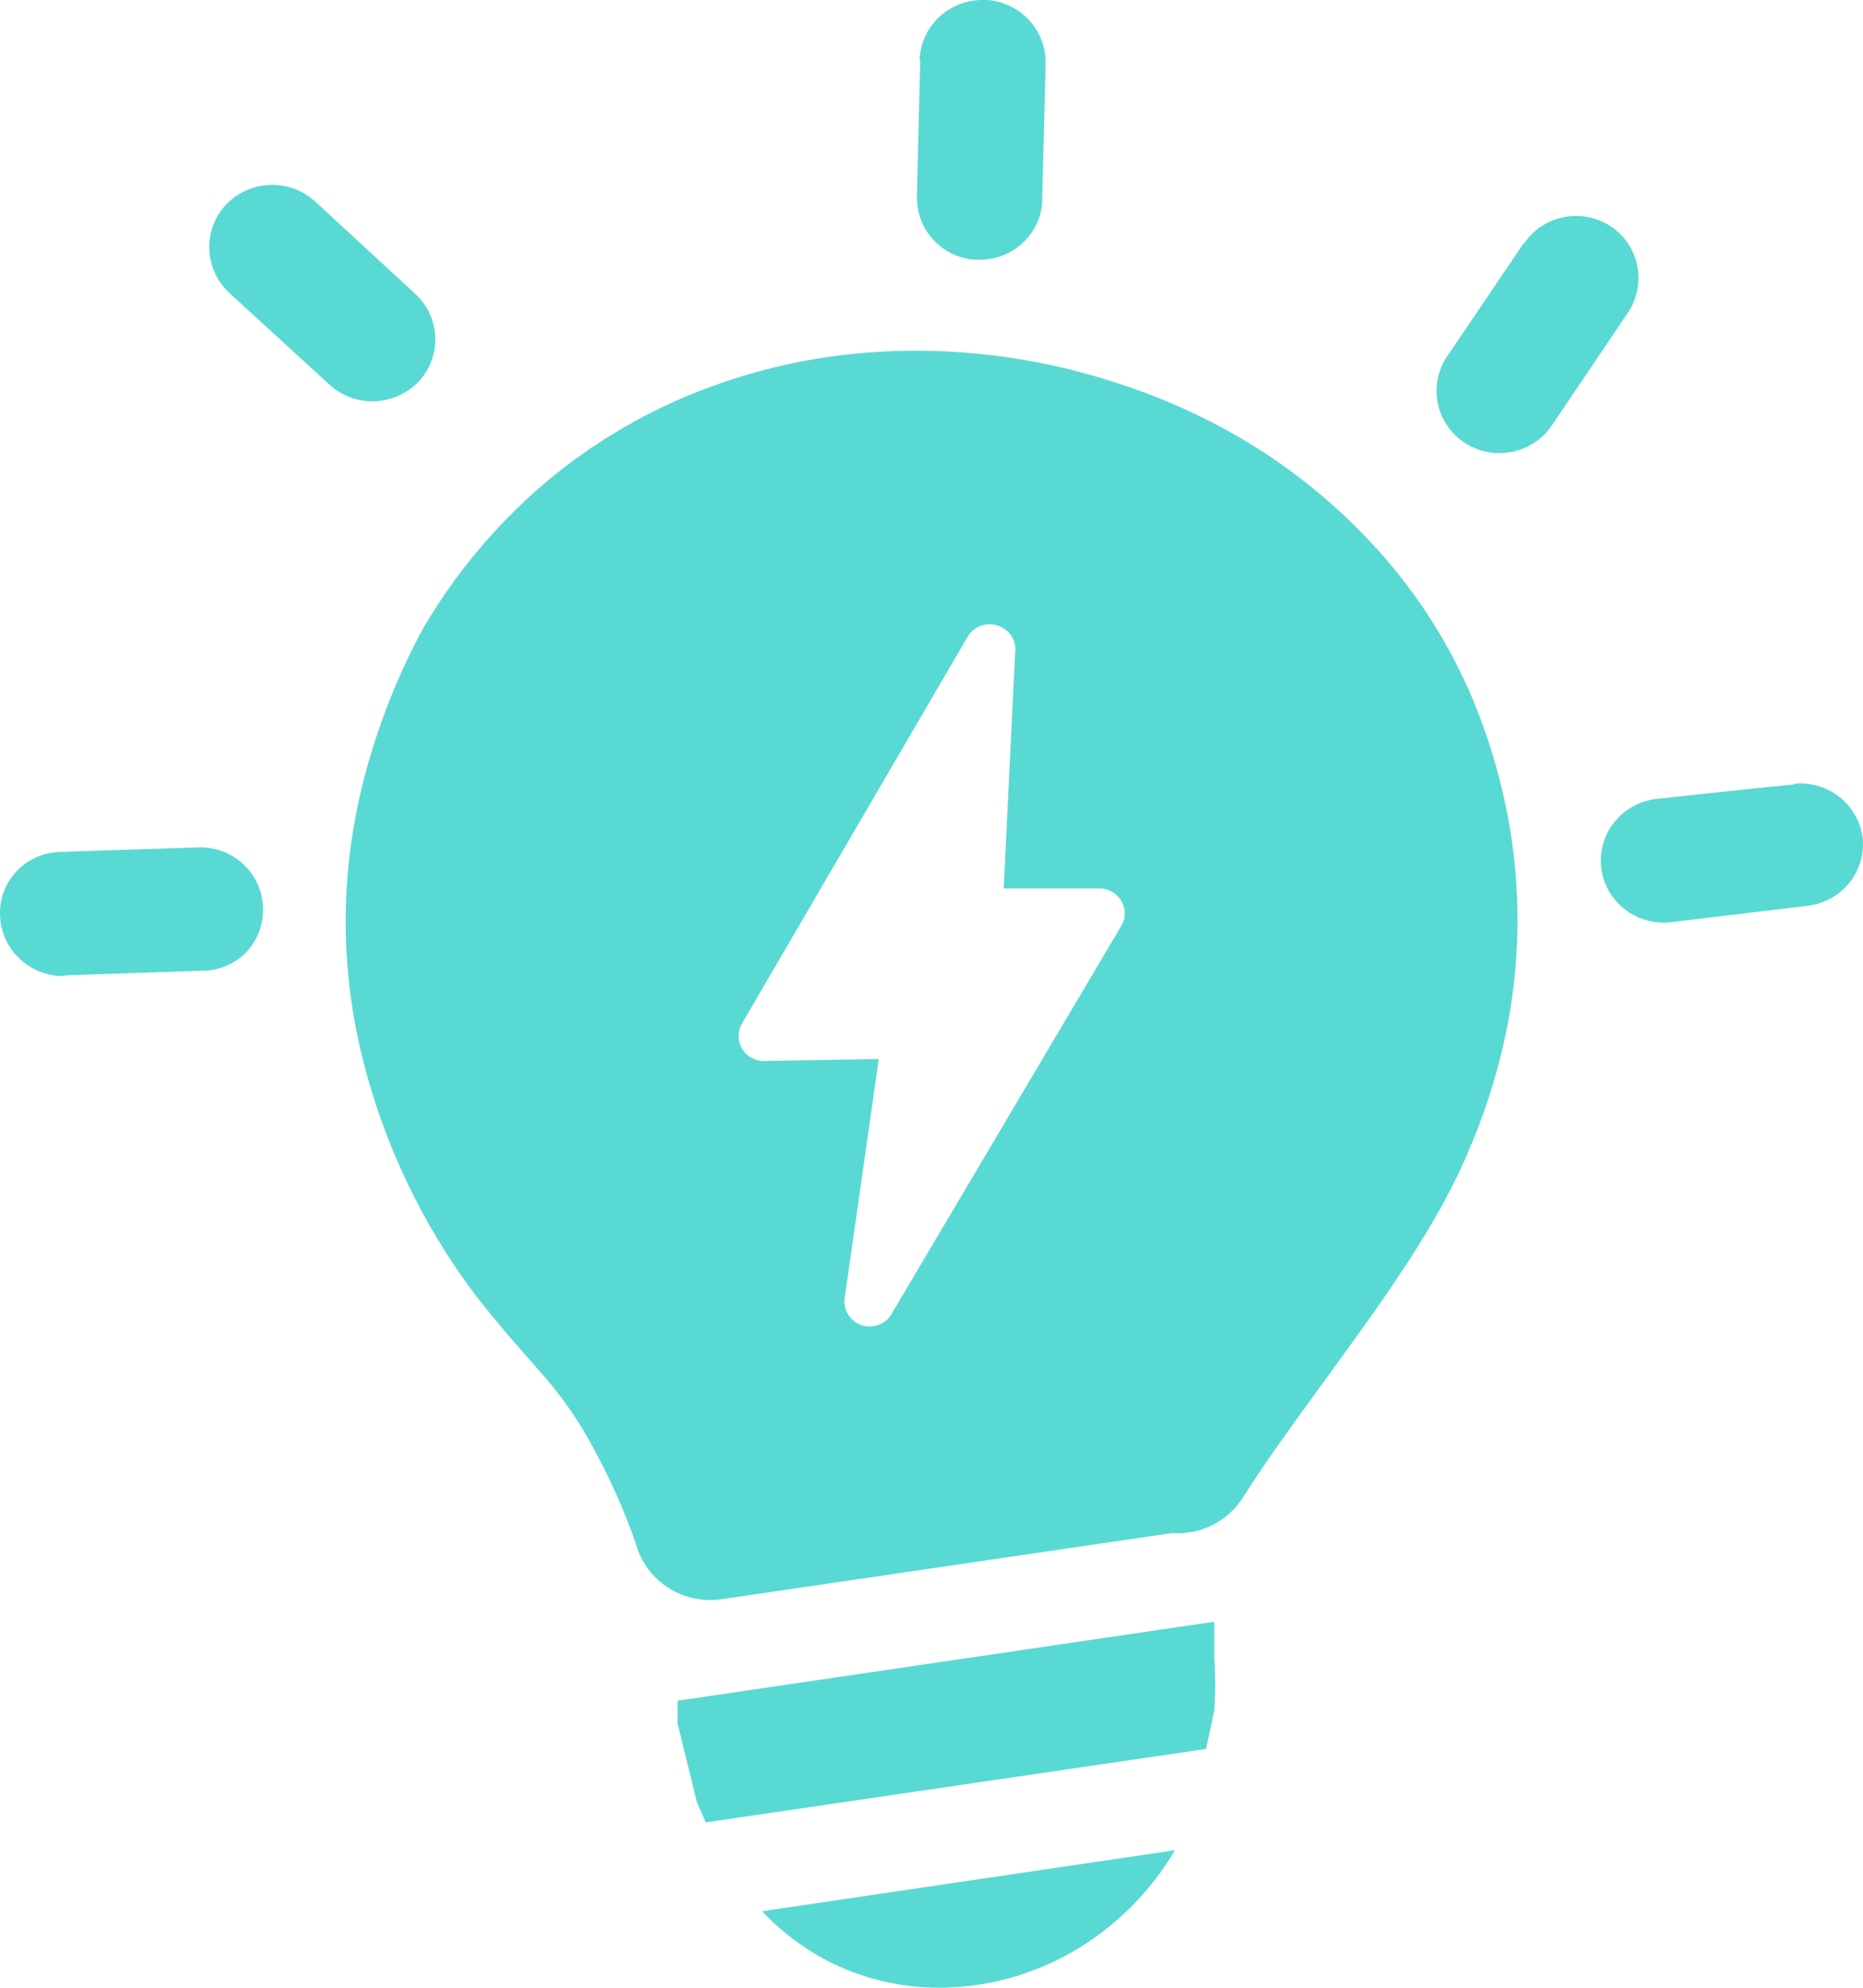 <svg width="60" height="64" viewBox="0 0 60 64" fill="none" xmlns="http://www.w3.org/2000/svg">
<path fill-rule="evenodd" clip-rule="evenodd" d="M39.887 14.066C41.582 15.051 43.109 16.294 44.411 17.749C45.695 19.178 46.725 20.811 47.459 22.579C47.87 23.58 48.196 24.613 48.434 25.668C48.973 28.066 49.016 30.547 48.561 32.961C48.31 34.263 47.928 35.537 47.422 36.764L47.364 36.895C46.309 39.499 44.422 42.021 42.618 44.511C41.701 45.772 40.788 47.017 40.024 48.225C39.783 48.601 39.444 48.906 39.042 49.106C38.639 49.306 38.19 49.394 37.741 49.361L23.23 51.492C22.631 51.578 22.021 51.445 21.515 51.117C21.009 50.79 20.642 50.292 20.482 49.715C20.122 48.674 19.675 47.663 19.148 46.694C18.711 45.86 18.18 45.077 17.567 44.36C16.818 43.516 16.053 42.651 15.294 41.677C14.447 40.55 13.716 39.342 13.111 38.072C12.475 36.736 11.98 35.34 11.634 33.904C11.291 32.467 11.123 30.994 11.133 29.518C11.149 27.983 11.356 26.455 11.75 24.97C12.172 23.376 12.775 21.834 13.549 20.375L13.654 20.187C14.651 18.495 15.917 16.972 17.403 15.676C18.879 14.401 20.559 13.379 22.375 12.649L22.528 12.592C23.885 12.059 25.301 11.687 26.747 11.482C28.275 11.27 29.824 11.235 31.36 11.378C32.86 11.513 34.341 11.812 35.774 12.269C37.209 12.713 38.589 13.316 39.887 14.066ZM37.841 59.572C37.046 60.926 35.908 62.054 34.54 62.843C33.383 63.509 32.085 63.9 30.749 63.984C29.406 64.069 28.064 63.81 26.852 63.234C25.984 62.812 25.201 62.236 24.543 61.536L37.841 59.572ZM39.106 52.221V53.081V53.378C39.146 53.941 39.146 54.507 39.106 55.071L38.843 56.311L22.729 58.676L22.449 58.04L21.822 55.498V54.758L39.064 52.221H39.106ZM29.615 1.944C29.63 1.417 29.855 0.917 30.241 0.553C30.628 0.189 31.143 -0.009 31.677 0H31.814C32.31 0.044 32.773 0.264 33.116 0.62C33.479 0.998 33.68 1.501 33.675 2.022C33.678 2.056 33.678 2.091 33.675 2.126L33.565 6.392C33.567 6.438 33.567 6.483 33.565 6.528C33.526 7.032 33.293 7.503 32.915 7.844C32.537 8.185 32.041 8.37 31.529 8.362H31.387C30.893 8.325 30.43 8.108 30.09 7.752C29.724 7.374 29.524 6.869 29.531 6.346C29.528 6.311 29.528 6.276 29.531 6.241L29.636 1.959L29.615 1.944ZM7.384 9.43C6.995 9.066 6.764 8.567 6.741 8.039C6.729 7.775 6.77 7.512 6.862 7.265C6.953 7.017 7.093 6.79 7.274 6.596C7.455 6.402 7.673 6.246 7.916 6.136C8.158 6.026 8.42 5.964 8.687 5.955C9.221 5.933 9.742 6.12 10.137 6.476L13.374 9.461C13.766 9.822 13.998 10.321 14.019 10.85C14.039 11.379 13.848 11.895 13.485 12.284C13.116 12.67 12.609 12.898 12.072 12.92C11.54 12.942 11.02 12.755 10.627 12.399L7.384 9.43ZM2.112 31.424C1.844 31.434 1.578 31.392 1.327 31.3C1.076 31.207 0.846 31.067 0.65 30.887C0.454 30.707 0.296 30.491 0.185 30.251C0.074 30.01 0.012 29.751 0.002 29.486C-0.011 29.225 0.029 28.964 0.12 28.718C0.211 28.472 0.35 28.246 0.53 28.054C0.712 27.863 0.93 27.709 1.173 27.601C1.415 27.494 1.677 27.435 1.943 27.429L6.362 27.283C6.629 27.271 6.896 27.312 7.147 27.403C7.399 27.494 7.629 27.633 7.825 27.813C8.022 27.993 8.18 28.21 8.291 28.45C8.401 28.691 8.463 28.951 8.471 29.216V29.247V29.32C8.465 29.811 8.278 30.284 7.943 30.648C7.758 30.839 7.535 30.992 7.289 31.096C7.042 31.201 6.777 31.256 6.509 31.258H6.43L2.064 31.404L2.112 31.424ZM57.794 25.23H57.862C58.368 25.2 58.866 25.358 59.26 25.673C59.674 26.011 59.939 26.495 59.998 27.022C59.998 27.022 59.998 27.075 59.998 27.085C60.022 27.595 59.848 28.096 59.51 28.483C59.173 28.871 58.698 29.116 58.184 29.169L53.786 29.695C53.253 29.749 52.72 29.591 52.303 29.258C51.887 28.924 51.622 28.44 51.566 27.913C51.512 27.385 51.672 26.858 52.011 26.447C52.35 26.035 52.841 25.774 53.375 25.72C54.841 25.564 56.317 25.397 57.788 25.256L57.794 25.23ZM49.083 7.841C49.23 7.622 49.419 7.435 49.639 7.289C49.859 7.143 50.107 7.041 50.367 6.991C50.628 6.94 50.896 6.94 51.156 6.992C51.416 7.044 51.663 7.147 51.883 7.294C52.103 7.439 52.291 7.627 52.437 7.845C52.582 8.063 52.683 8.308 52.732 8.565C52.834 9.085 52.726 9.623 52.431 10.065L49.969 13.712C49.667 14.151 49.2 14.454 48.672 14.554C48.144 14.653 47.598 14.542 47.153 14.243C46.708 13.945 46.402 13.484 46.301 12.962C46.2 12.441 46.313 11.901 46.615 11.461L49.083 7.815V7.841ZM32.304 28.606H35.41C35.517 28.606 35.622 28.627 35.721 28.667C35.819 28.707 35.909 28.767 35.984 28.841C36.06 28.916 36.12 29.004 36.16 29.101C36.201 29.199 36.222 29.303 36.222 29.408C36.222 29.568 36.174 29.724 36.085 29.856L28.703 42.323C28.648 42.413 28.576 42.492 28.49 42.554C28.405 42.617 28.307 42.662 28.204 42.687C28.1 42.713 27.993 42.717 27.888 42.701C27.782 42.685 27.681 42.649 27.59 42.594C27.446 42.508 27.333 42.38 27.265 42.228C27.197 42.077 27.178 41.908 27.211 41.745L28.302 34.097L24.611 34.16C24.505 34.162 24.399 34.143 24.3 34.104C24.201 34.066 24.111 34.008 24.034 33.935C23.958 33.862 23.897 33.775 23.855 33.678C23.812 33.582 23.79 33.478 23.788 33.373C23.784 33.225 23.822 33.078 23.899 32.951L31.171 20.49C31.281 20.308 31.46 20.176 31.669 20.123C31.877 20.071 32.098 20.101 32.283 20.208C32.426 20.285 32.542 20.403 32.615 20.546C32.689 20.689 32.716 20.851 32.694 21.011L32.325 28.606H32.304Z" fill="#59D9D3"/>
</svg>
